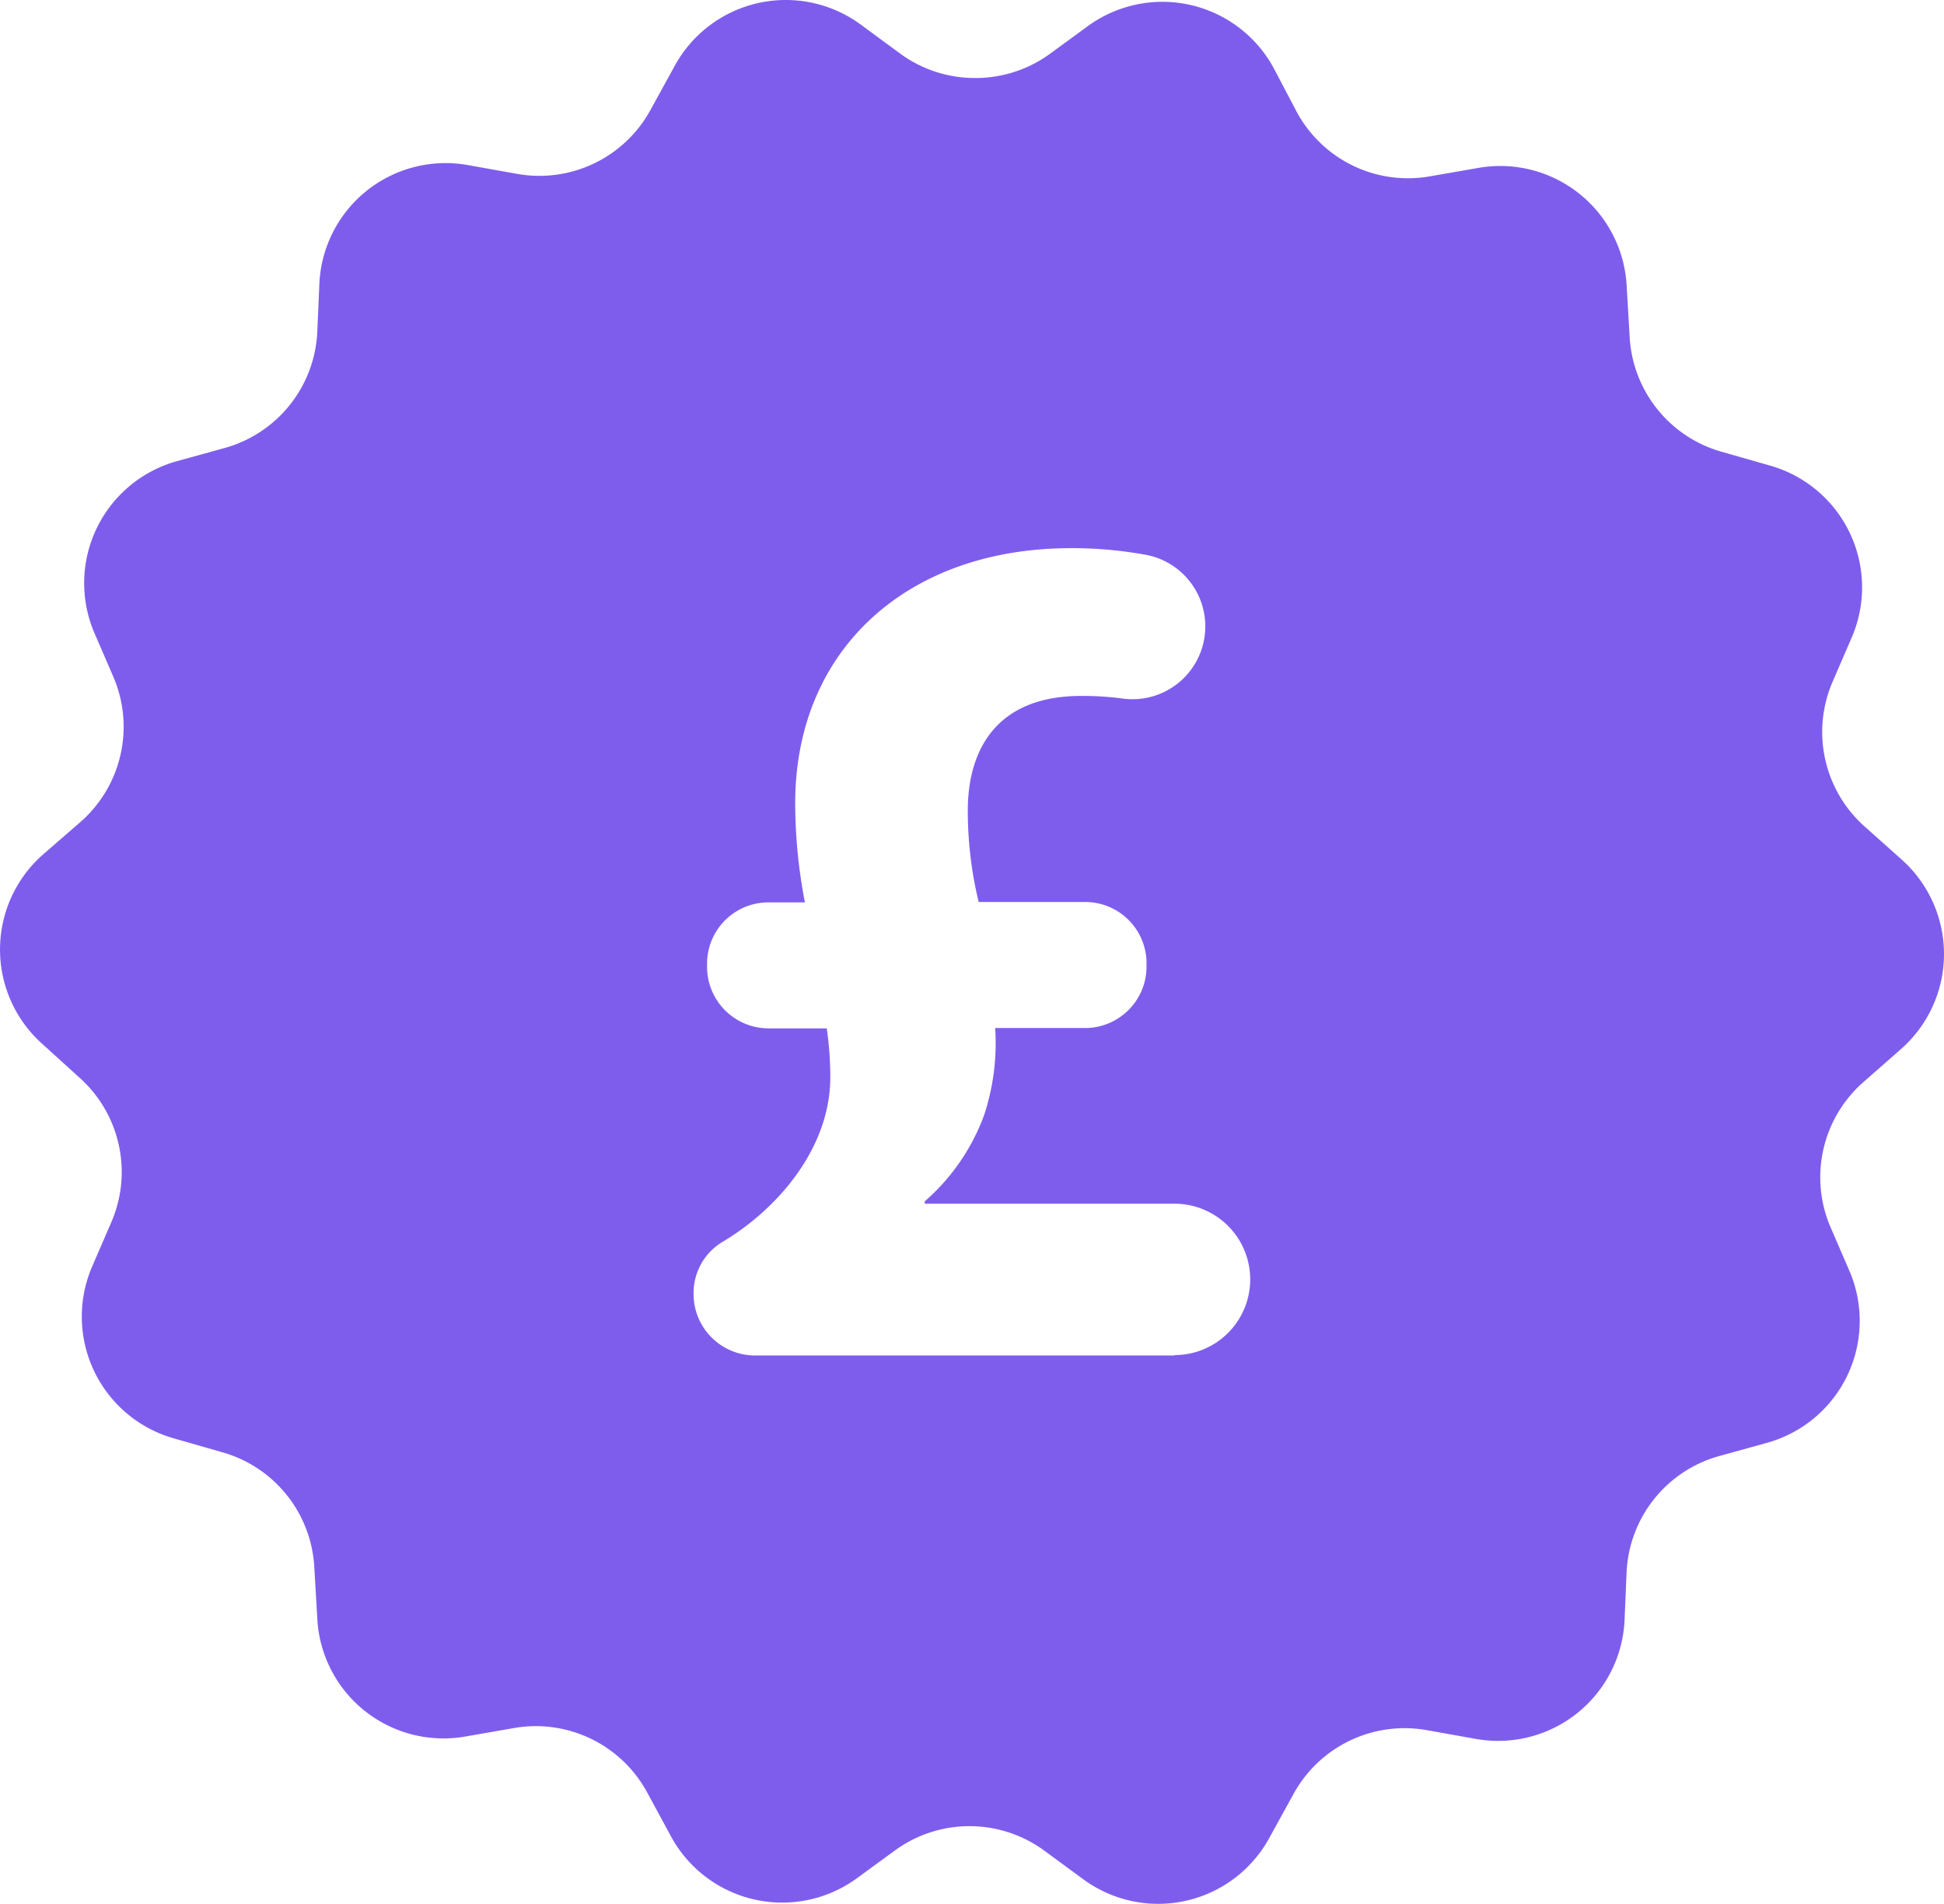 <?xml version="1.0" encoding="UTF-8"?>
<svg xmlns="http://www.w3.org/2000/svg" width="36" height="35.263" viewBox="1054 366 36 35.263">
  <g data-name="noun_price_776770">
    <path d="m1089.216 381.92-.684-.61a2.344 2.344 0 0 1-.602-2.666l.367-.85a2.344 2.344 0 0 0-1.517-3.17l-.886-.253a2.344 2.344 0 0 1-1.715-2.128l-.055-.936a2.344 2.344 0 0 0-2.741-2.198l-.908.158a2.34 2.34 0 0 1-2.461-1.194l-.427-.812a2.344 2.344 0 0 0-3.424-.79l-.735.537a2.34 2.34 0 0 1-1.363.437 2.34 2.34 0 0 1-1.389-.448l-.734-.54a2.344 2.344 0 0 0-3.454.775l-.444.808a2.344 2.344 0 0 1-2.47 1.18l-.907-.162a2.34 2.34 0 0 0-2.752 2.182l-.04.923a2.344 2.344 0 0 1-1.712 2.134l-.89.246a2.344 2.344 0 0 0-1.532 3.164l.368.852c.387.928.139 2-.617 2.664l-.698.606a2.344 2.344 0 0 0 0 3.516l.672.61c.752.668.995 1.741.602 2.667l-.367.849a2.344 2.344 0 0 0 1.517 3.17l.886.254a2.344 2.344 0 0 1 1.716 2.128l.055.936a2.34 2.34 0 0 0 2.74 2.205l.908-.158a2.344 2.344 0 0 1 2.462 1.194l.44.812a2.344 2.344 0 0 0 3.425.79l.735-.537a2.344 2.344 0 0 1 2.737 0l.735.54a2.344 2.344 0 0 0 3.453-.771l.445-.808a2.344 2.344 0 0 1 2.469-1.18l.907.162a2.344 2.344 0 0 0 2.752-2.168l.04-.937a2.344 2.344 0 0 1 1.713-2.134l.889-.246a2.344 2.344 0 0 0 1.532-3.164l-.368-.852c-.387-.929-.138-2 .618-2.664l.694-.61a2.344 2.344 0 0 0 .015-3.512Zm-13.462 9.186h-7.77c-.63 0-1.14-.51-1.14-1.139-.006-.39.193-.755.526-.959 1.032-.61 2.006-1.745 2.006-3.057 0-.302-.022-.604-.066-.904h-1.077c-.629 0-1.139-.51-1.139-1.139v-.055a1.135 1.135 0 0 1 1.14-1.139h.672a9.68 9.68 0 0 1-.18-1.837c0-2.847 2.08-4.724 5.106-4.724a7.59 7.59 0 0 1 1.353.117 1.349 1.349 0 0 1-.427 2.664 5.632 5.632 0 0 0-.734-.044c-1.606 0-2.102 1.04-2.102 2.123 0 .571.067 1.14.202 1.694h1.97a1.135 1.135 0 0 1 1.138 1.139v.055c0 .63-.51 1.14-1.139 1.14h-1.664a4.244 4.244 0 0 1-.202 1.605 3.89 3.89 0 0 1-1.102 1.605v.044h4.625a1.402 1.402 0 1 1 0 2.804Z" fill="#7e5ded" fill-rule="evenodd" data-name="Path 1180"></path>
  </g>
</svg>
